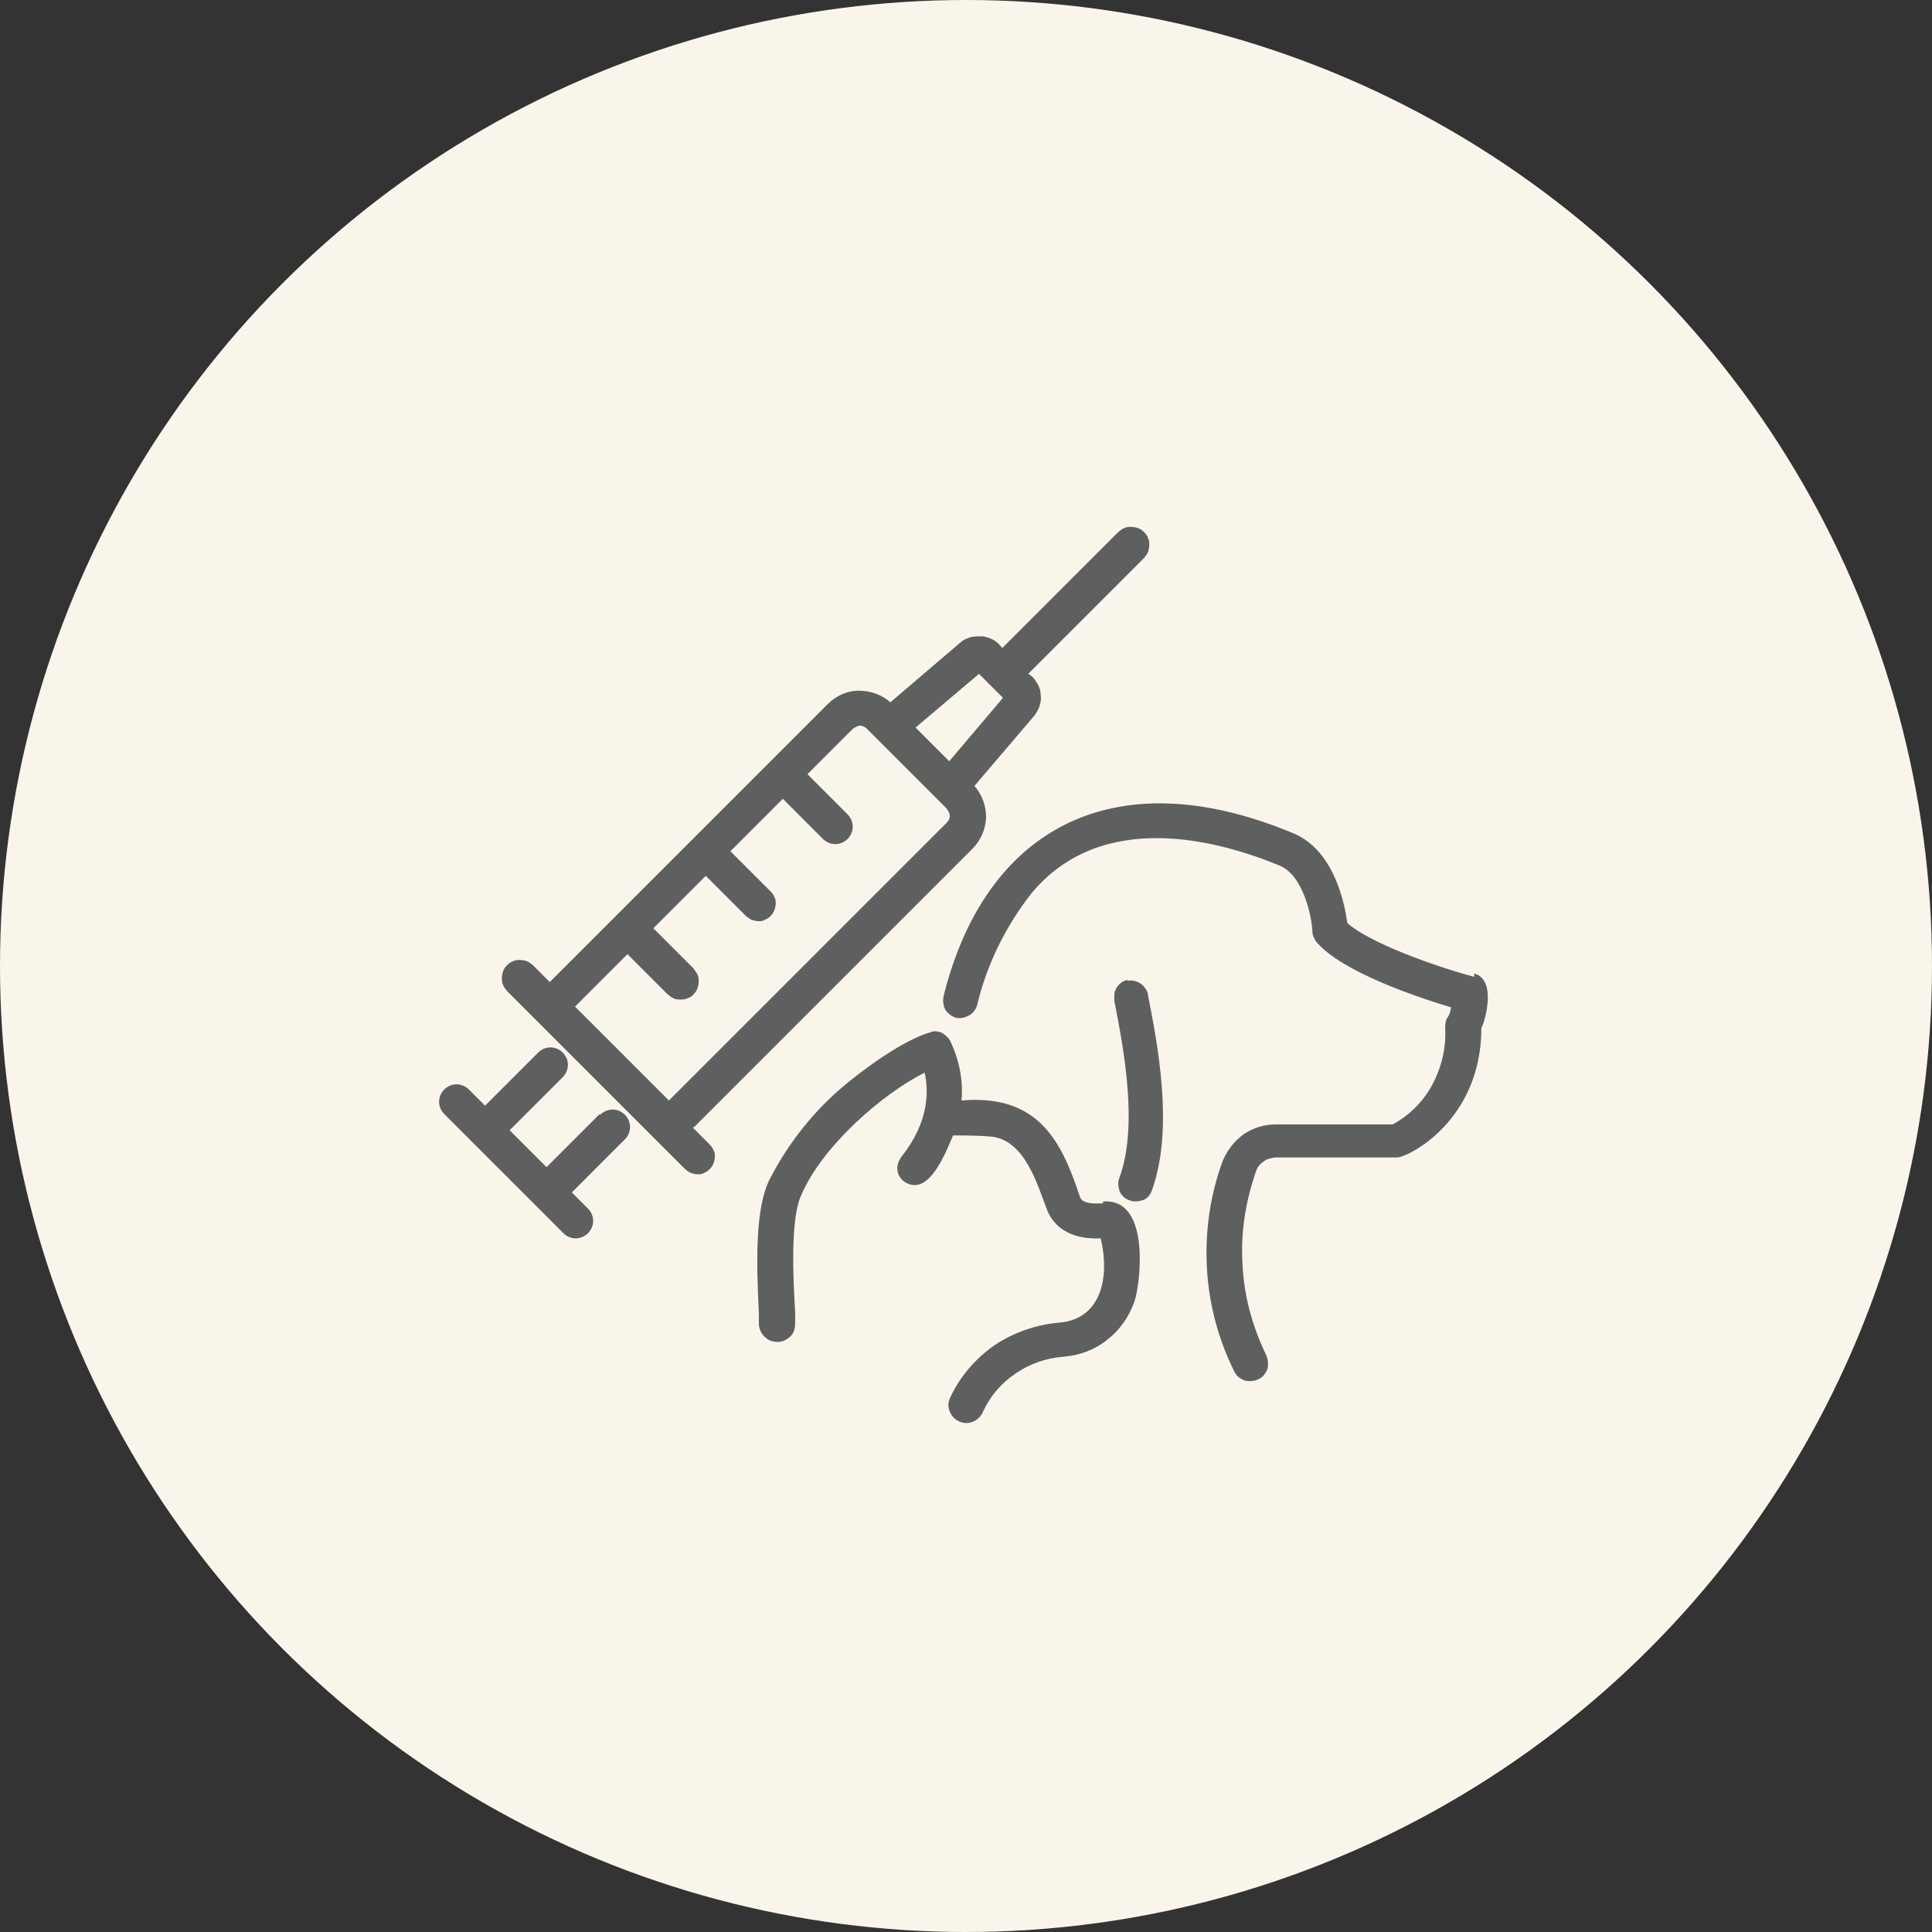 <svg xmlns="http://www.w3.org/2000/svg" fill="none" viewBox="0 0 44 44" height="44" width="44">
<rect x="0" y="0" width="44" height="44" fill="#333333" stroke="none"/>
<circle fill="#FAF5EB" r="22" cy="22" cx="22"></circle>
<path fill="#5E6060" d="M25.112 27.407C24.98 27.407 24.655 27.437 24.596 27.26C24.581 27.201 24.552 27.157 24.537 27.083C24.139 25.948 23.608 24.916 21.898 25.063C21.942 24.591 21.839 24.119 21.633 23.692C21.588 23.618 21.515 23.559 21.441 23.515C21.353 23.485 21.264 23.471 21.176 23.515C21.102 23.53 20.468 23.721 19.333 24.635C18.581 25.24 17.976 25.992 17.534 26.847C17.195 27.51 17.224 28.734 17.283 29.928V30.179C17.298 30.282 17.342 30.385 17.431 30.459C17.505 30.533 17.608 30.562 17.726 30.562C17.829 30.562 17.932 30.503 18.006 30.43C18.079 30.356 18.109 30.253 18.109 30.135V29.884C18.065 29.132 17.991 27.746 18.256 27.201C18.743 26.08 20.114 24.901 21.058 24.429C21.146 24.827 21.176 25.535 20.527 26.346C20.468 26.434 20.424 26.537 20.439 26.64C20.439 26.744 20.512 26.847 20.586 26.906C21.161 27.304 21.559 26.183 21.706 25.859C22.001 25.859 22.311 25.859 22.606 25.889C23.358 25.992 23.638 27.024 23.83 27.51C23.992 27.982 24.434 28.233 25.068 28.203C25.274 29.058 25.098 30.032 24.139 30.12C23.608 30.164 23.092 30.341 22.65 30.636C22.208 30.946 21.854 31.358 21.633 31.845C21.588 31.948 21.588 32.051 21.633 32.155C21.677 32.258 21.751 32.331 21.854 32.376C21.957 32.42 22.06 32.42 22.163 32.376C22.267 32.331 22.34 32.258 22.385 32.155C22.547 31.801 22.797 31.506 23.122 31.285C23.446 31.064 23.815 30.931 24.198 30.901C24.581 30.872 24.95 30.739 25.245 30.489C25.54 30.253 25.761 29.914 25.864 29.545C25.997 29 26.144 27.289 25.127 27.363L25.112 27.407ZM25.702 22.306C25.702 22.306 25.599 22.335 25.555 22.365C25.51 22.394 25.466 22.439 25.437 22.483C25.407 22.527 25.392 22.571 25.378 22.63C25.378 22.689 25.378 22.733 25.378 22.792C25.569 23.78 25.938 25.608 25.496 26.817C25.451 26.921 25.466 27.024 25.496 27.127C25.54 27.23 25.628 27.304 25.717 27.333C25.82 27.378 25.923 27.363 26.026 27.333C26.13 27.304 26.203 27.201 26.233 27.112C26.749 25.697 26.351 23.721 26.144 22.66C26.144 22.601 26.115 22.556 26.085 22.512C26.056 22.468 26.012 22.424 25.967 22.394C25.923 22.365 25.879 22.35 25.82 22.335C25.761 22.321 25.717 22.335 25.658 22.335L25.702 22.306Z"></path>
<path fill="#5E6060" d="M33.575 22.247C32.691 22.011 31.201 21.48 30.685 21.023C30.626 20.596 30.39 19.357 29.447 18.974C25.304 17.249 22.414 18.93 21.485 22.704C21.471 22.807 21.485 22.91 21.53 22.999C21.588 23.087 21.677 23.146 21.765 23.176C21.869 23.205 21.972 23.176 22.06 23.131C22.149 23.087 22.223 22.999 22.252 22.896C22.473 21.967 22.901 21.097 23.491 20.345C25.083 18.428 27.707 19.121 29.137 19.711C29.683 19.932 29.875 20.876 29.889 21.215C29.889 21.303 29.933 21.377 29.978 21.451C30.567 22.144 32.307 22.719 33.044 22.94C33.044 23.014 33.015 23.087 32.985 23.146C32.926 23.22 32.912 23.308 32.912 23.397C32.941 23.839 32.838 24.282 32.632 24.68C32.425 25.078 32.101 25.402 31.717 25.608H29.049C28.798 25.608 28.547 25.682 28.326 25.83C28.12 25.977 27.958 26.183 27.855 26.419C27.56 27.201 27.442 28.041 27.486 28.867C27.53 29.707 27.751 30.518 28.12 31.255C28.149 31.299 28.179 31.344 28.223 31.373C28.267 31.403 28.312 31.432 28.371 31.447C28.415 31.447 28.474 31.462 28.533 31.447C28.592 31.447 28.636 31.417 28.68 31.403C28.724 31.373 28.769 31.344 28.798 31.299C28.828 31.255 28.857 31.211 28.872 31.152C28.872 31.108 28.887 31.049 28.872 30.99C28.872 30.931 28.842 30.887 28.828 30.842C28.518 30.194 28.326 29.501 28.297 28.778C28.253 28.056 28.371 27.348 28.607 26.67C28.636 26.581 28.695 26.508 28.783 26.449C28.857 26.39 28.946 26.375 29.049 26.36H31.821C32.056 26.36 33.737 25.535 33.737 23.412C33.826 23.249 34.091 22.306 33.575 22.173V22.247ZM13.656 25.372L12.447 26.581L11.607 25.741L12.816 24.532C12.89 24.458 12.934 24.355 12.934 24.252C12.934 24.149 12.89 24.046 12.816 23.972C12.742 23.898 12.639 23.854 12.536 23.854C12.433 23.854 12.329 23.898 12.256 23.972L11.047 25.181L10.678 24.812C10.604 24.738 10.501 24.694 10.398 24.694C10.295 24.694 10.192 24.738 10.118 24.812C10.044 24.886 10 24.989 10 25.092C10 25.196 10.044 25.299 10.118 25.372L10.767 26.021L12.831 28.085C12.905 28.159 13.008 28.203 13.111 28.203C13.214 28.203 13.317 28.159 13.391 28.085C13.465 28.012 13.509 27.908 13.509 27.805C13.509 27.702 13.465 27.599 13.391 27.525L13.023 27.157L14.231 25.948C14.305 25.874 14.349 25.771 14.349 25.667C14.349 25.564 14.305 25.461 14.231 25.387C14.158 25.314 14.055 25.269 13.951 25.269C13.848 25.269 13.745 25.314 13.671 25.387L13.656 25.372ZM15.824 25.653L22.149 19.328C22.34 19.136 22.444 18.885 22.458 18.62C22.458 18.355 22.37 18.104 22.193 17.898L23.564 16.29C23.564 16.29 23.667 16.143 23.682 16.055C23.712 15.966 23.712 15.878 23.697 15.789C23.697 15.701 23.653 15.612 23.608 15.539C23.564 15.465 23.505 15.391 23.417 15.347L26.056 12.708C26.056 12.708 26.13 12.619 26.144 12.575C26.159 12.531 26.174 12.472 26.174 12.413C26.174 12.354 26.174 12.31 26.144 12.251C26.13 12.206 26.1 12.162 26.056 12.118C26.012 12.074 25.967 12.044 25.923 12.03C25.879 12.015 25.82 12 25.761 12C25.702 12 25.658 12 25.599 12.03C25.555 12.044 25.51 12.088 25.466 12.118L22.827 14.757C22.768 14.683 22.709 14.624 22.635 14.58C22.562 14.536 22.473 14.506 22.385 14.492C22.296 14.492 22.208 14.492 22.119 14.506C22.031 14.536 21.942 14.565 21.883 14.624L20.276 15.995C20.085 15.819 19.819 15.73 19.554 15.73C19.288 15.73 19.038 15.848 18.846 16.04L12.521 22.365L12.138 21.982C12.138 21.982 12.049 21.908 12.005 21.893C11.961 21.878 11.902 21.863 11.843 21.863C11.784 21.863 11.74 21.863 11.681 21.893C11.636 21.908 11.592 21.937 11.548 21.982C11.504 22.026 11.474 22.07 11.46 22.114C11.445 22.158 11.43 22.217 11.43 22.276C11.43 22.335 11.43 22.38 11.46 22.439C11.474 22.483 11.519 22.527 11.548 22.571L15.603 26.626C15.603 26.626 15.691 26.699 15.735 26.714C15.78 26.729 15.838 26.744 15.883 26.744C15.942 26.744 15.986 26.744 16.03 26.714C16.074 26.699 16.119 26.67 16.163 26.626C16.207 26.581 16.237 26.537 16.251 26.493C16.266 26.449 16.281 26.39 16.281 26.346C16.281 26.287 16.281 26.242 16.251 26.198C16.237 26.154 16.207 26.11 16.163 26.066L15.78 25.682L15.824 25.653ZM22.296 15.347L22.842 15.892L21.618 17.337L20.851 16.57L22.296 15.347ZM15.249 25.078L13.096 22.925L14.29 21.731L15.204 22.645C15.204 22.645 15.293 22.719 15.337 22.733C15.381 22.763 15.44 22.763 15.499 22.763C15.558 22.763 15.603 22.763 15.662 22.733C15.706 22.719 15.765 22.689 15.794 22.645C15.838 22.601 15.868 22.556 15.883 22.512C15.898 22.468 15.912 22.409 15.912 22.35C15.912 22.291 15.912 22.247 15.883 22.188C15.853 22.144 15.824 22.099 15.794 22.055L14.88 21.141L16.074 19.947L16.988 20.861C16.988 20.861 17.077 20.935 17.121 20.949C17.165 20.964 17.224 20.979 17.269 20.979C17.328 20.979 17.372 20.979 17.416 20.949C17.46 20.935 17.505 20.905 17.549 20.861C17.593 20.817 17.622 20.773 17.637 20.728C17.652 20.684 17.667 20.625 17.667 20.581C17.667 20.537 17.667 20.478 17.637 20.433C17.622 20.389 17.593 20.345 17.549 20.301L16.635 19.387L17.829 18.192L18.743 19.107C18.817 19.18 18.92 19.224 19.023 19.224C19.126 19.224 19.23 19.18 19.303 19.107C19.377 19.033 19.421 18.93 19.421 18.826C19.421 18.723 19.377 18.62 19.303 18.546L18.389 17.632L19.421 16.6C19.421 16.6 19.524 16.526 19.583 16.526C19.642 16.526 19.701 16.556 19.746 16.6L21.559 18.413C21.559 18.413 21.633 18.517 21.633 18.576C21.633 18.635 21.603 18.694 21.559 18.738L15.234 25.063L15.249 25.078Z"></path>
</svg>
